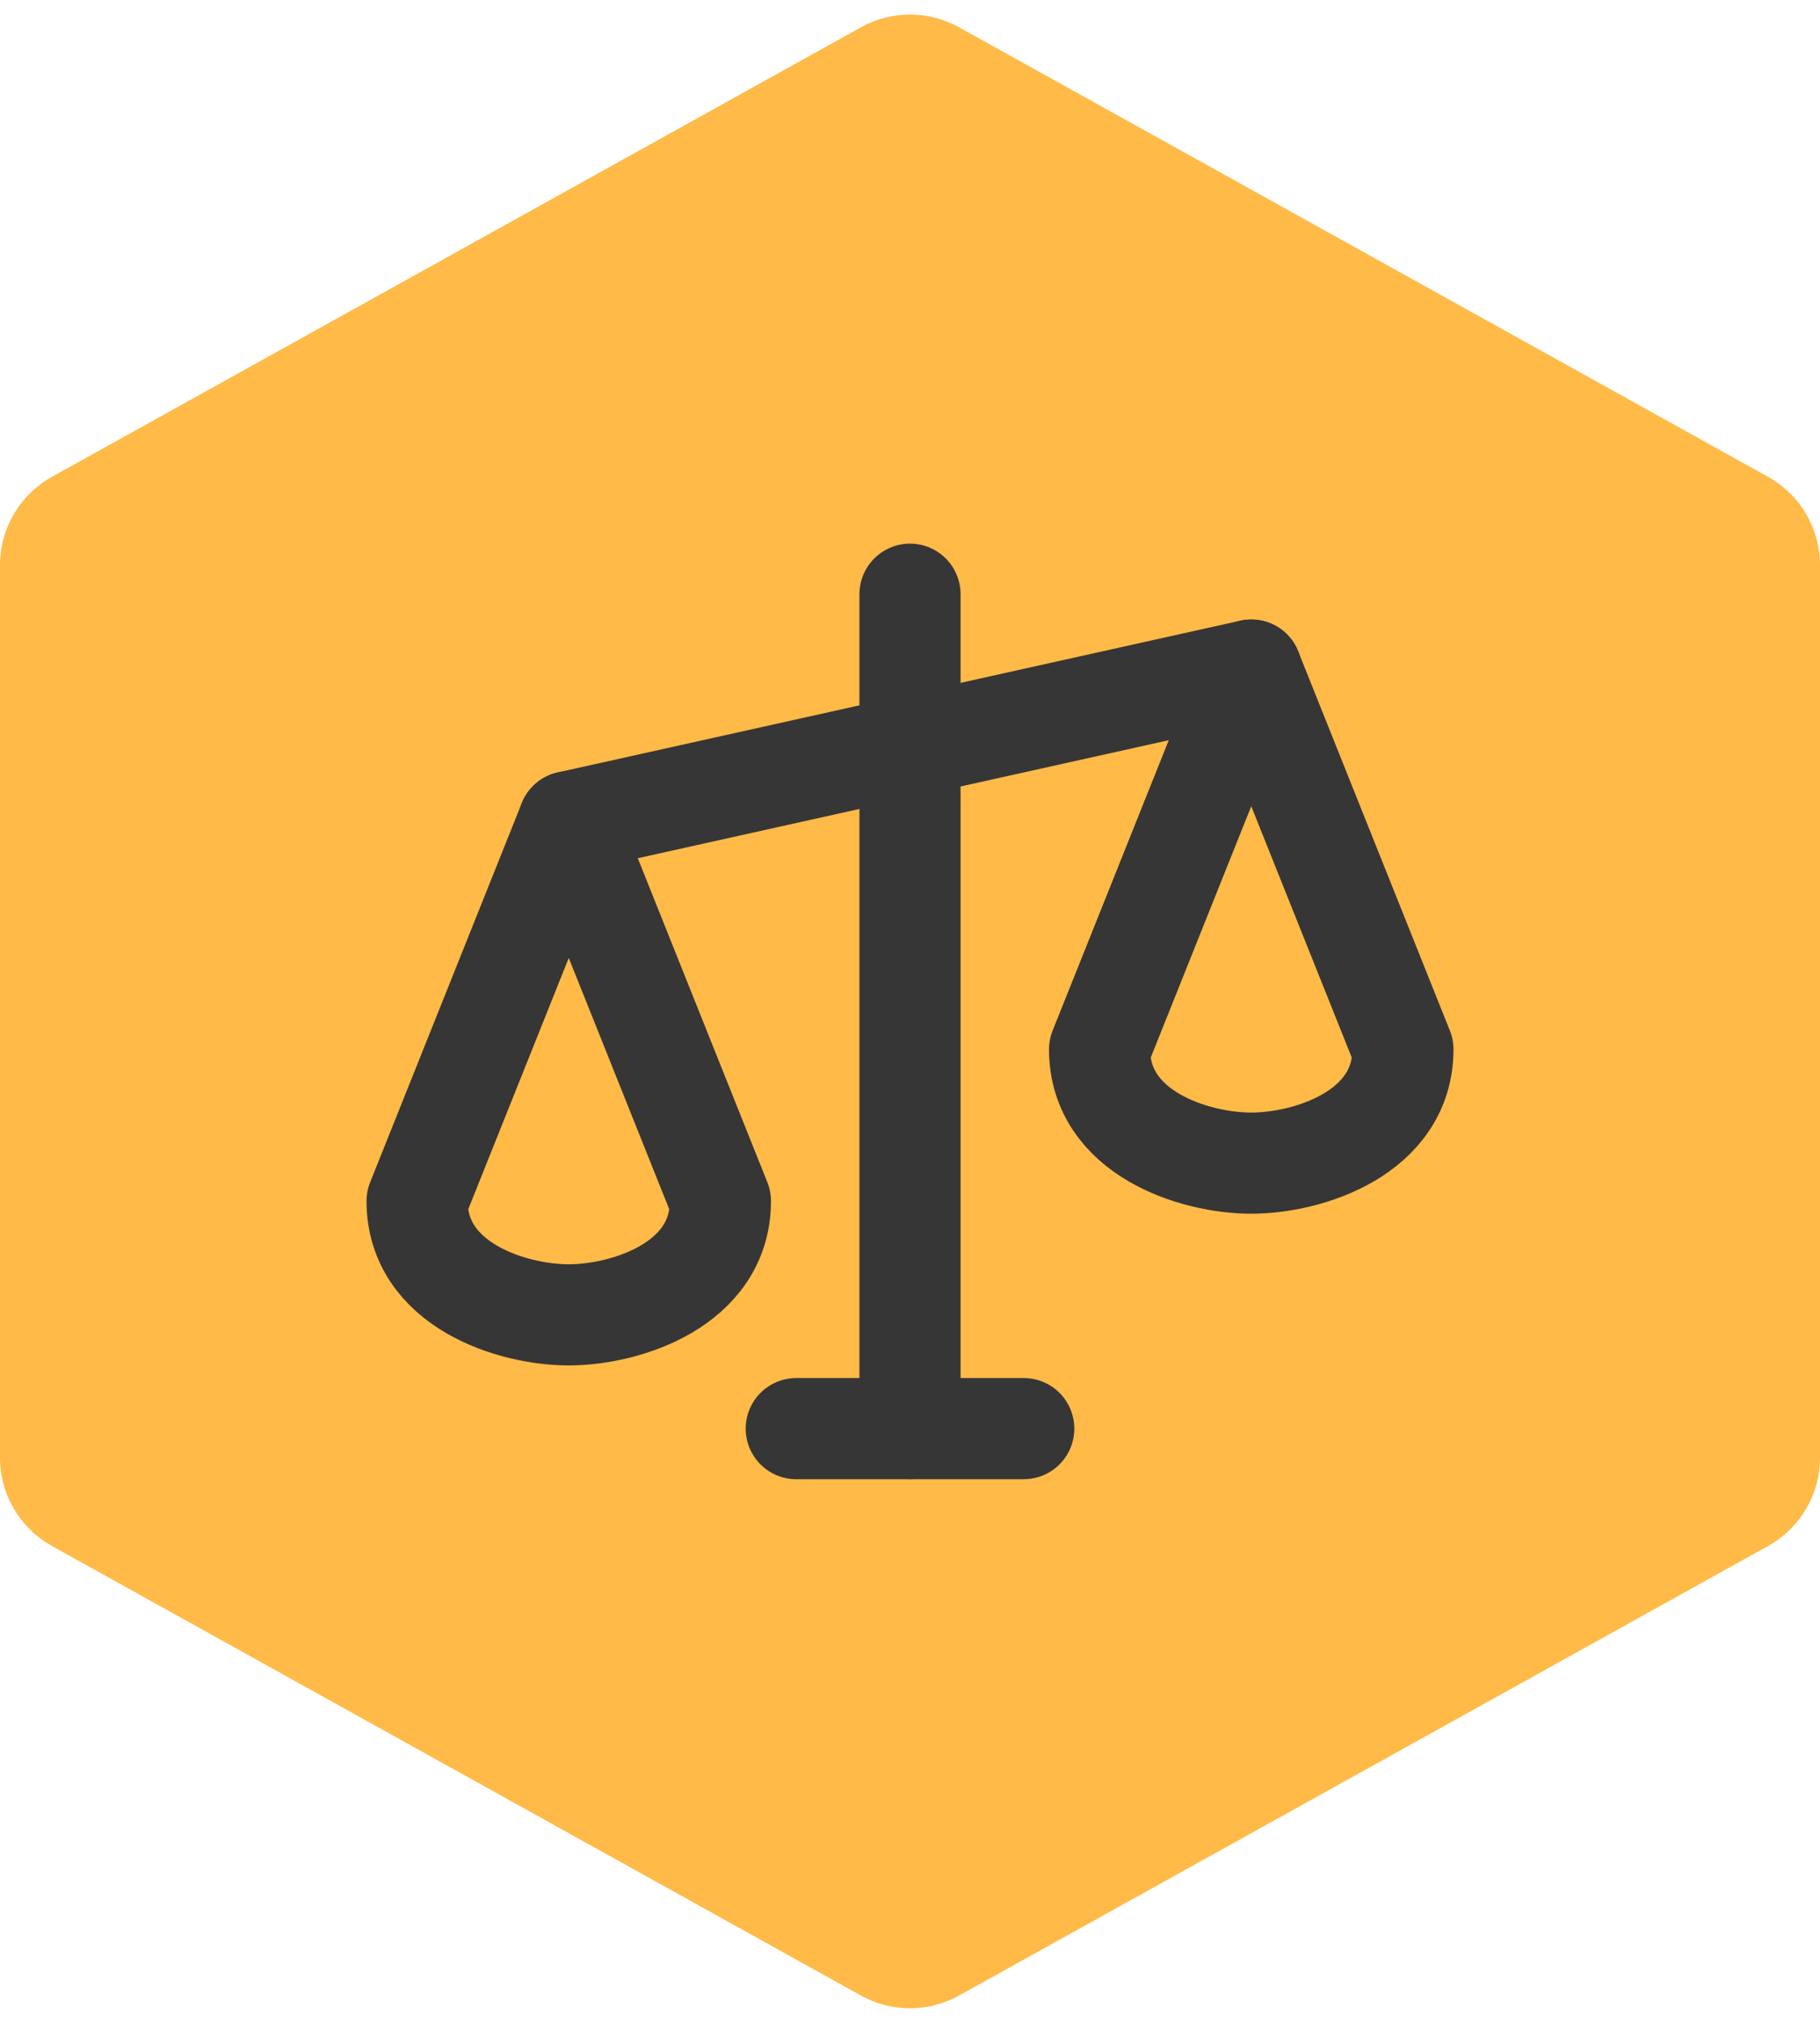 <?xml version="1.0" encoding="UTF-8"?> <svg xmlns="http://www.w3.org/2000/svg" width="36" height="40" viewBox="0 0 36 40" fill="none"> <path d="M18.971 0.54C18.367 0.204 17.633 0.204 17.029 0.54L1.029 9.428C0.394 9.781 -1.94637e-06 10.45 -2.0133e-06 11.177L-3.63925e-06 28.823C-3.70618e-06 29.549 0.394 30.219 1.029 30.572L17.029 39.46C17.633 39.796 18.367 39.796 18.971 39.46L34.971 30.572C35.606 30.219 36 29.549 36 28.823L36 11.177C36 10.45 35.606 9.781 34.971 9.428L18.971 0.54Z" fill="#FFBA48"></path> <g clip-path="url(#clip0_2048_4088)"> <path d="M18 11.75V28.25" stroke="#363636" stroke-width="2" stroke-linecap="round" stroke-linejoin="round"></path> <path d="M15.75 28.25H20.25" stroke="#363636" stroke-width="2" stroke-linecap="round" stroke-linejoin="round"></path> <path d="M11.25 16.25L24.75 13.25" stroke="#363636" stroke-width="2" stroke-linecap="round" stroke-linejoin="round"></path> <path d="M8.25 23.75C8.25 25.407 10.125 26 11.25 26C12.375 26 14.25 25.407 14.25 23.75L11.25 16.25L8.25 23.75Z" stroke="#363636" stroke-width="2" stroke-linecap="round" stroke-linejoin="round"></path> <path d="M21.75 20.75C21.75 22.407 23.625 23 24.75 23C25.875 23 27.75 22.407 27.75 20.75L24.75 13.25L21.75 20.75Z" stroke="#363636" stroke-width="2" stroke-linecap="round" stroke-linejoin="round"></path> </g> <defs> <clipPath id="clip0_2048_4088"> <rect width="24" height="24" fill="white" transform="translate(6 8)"></rect> </clipPath> </defs> </svg> 